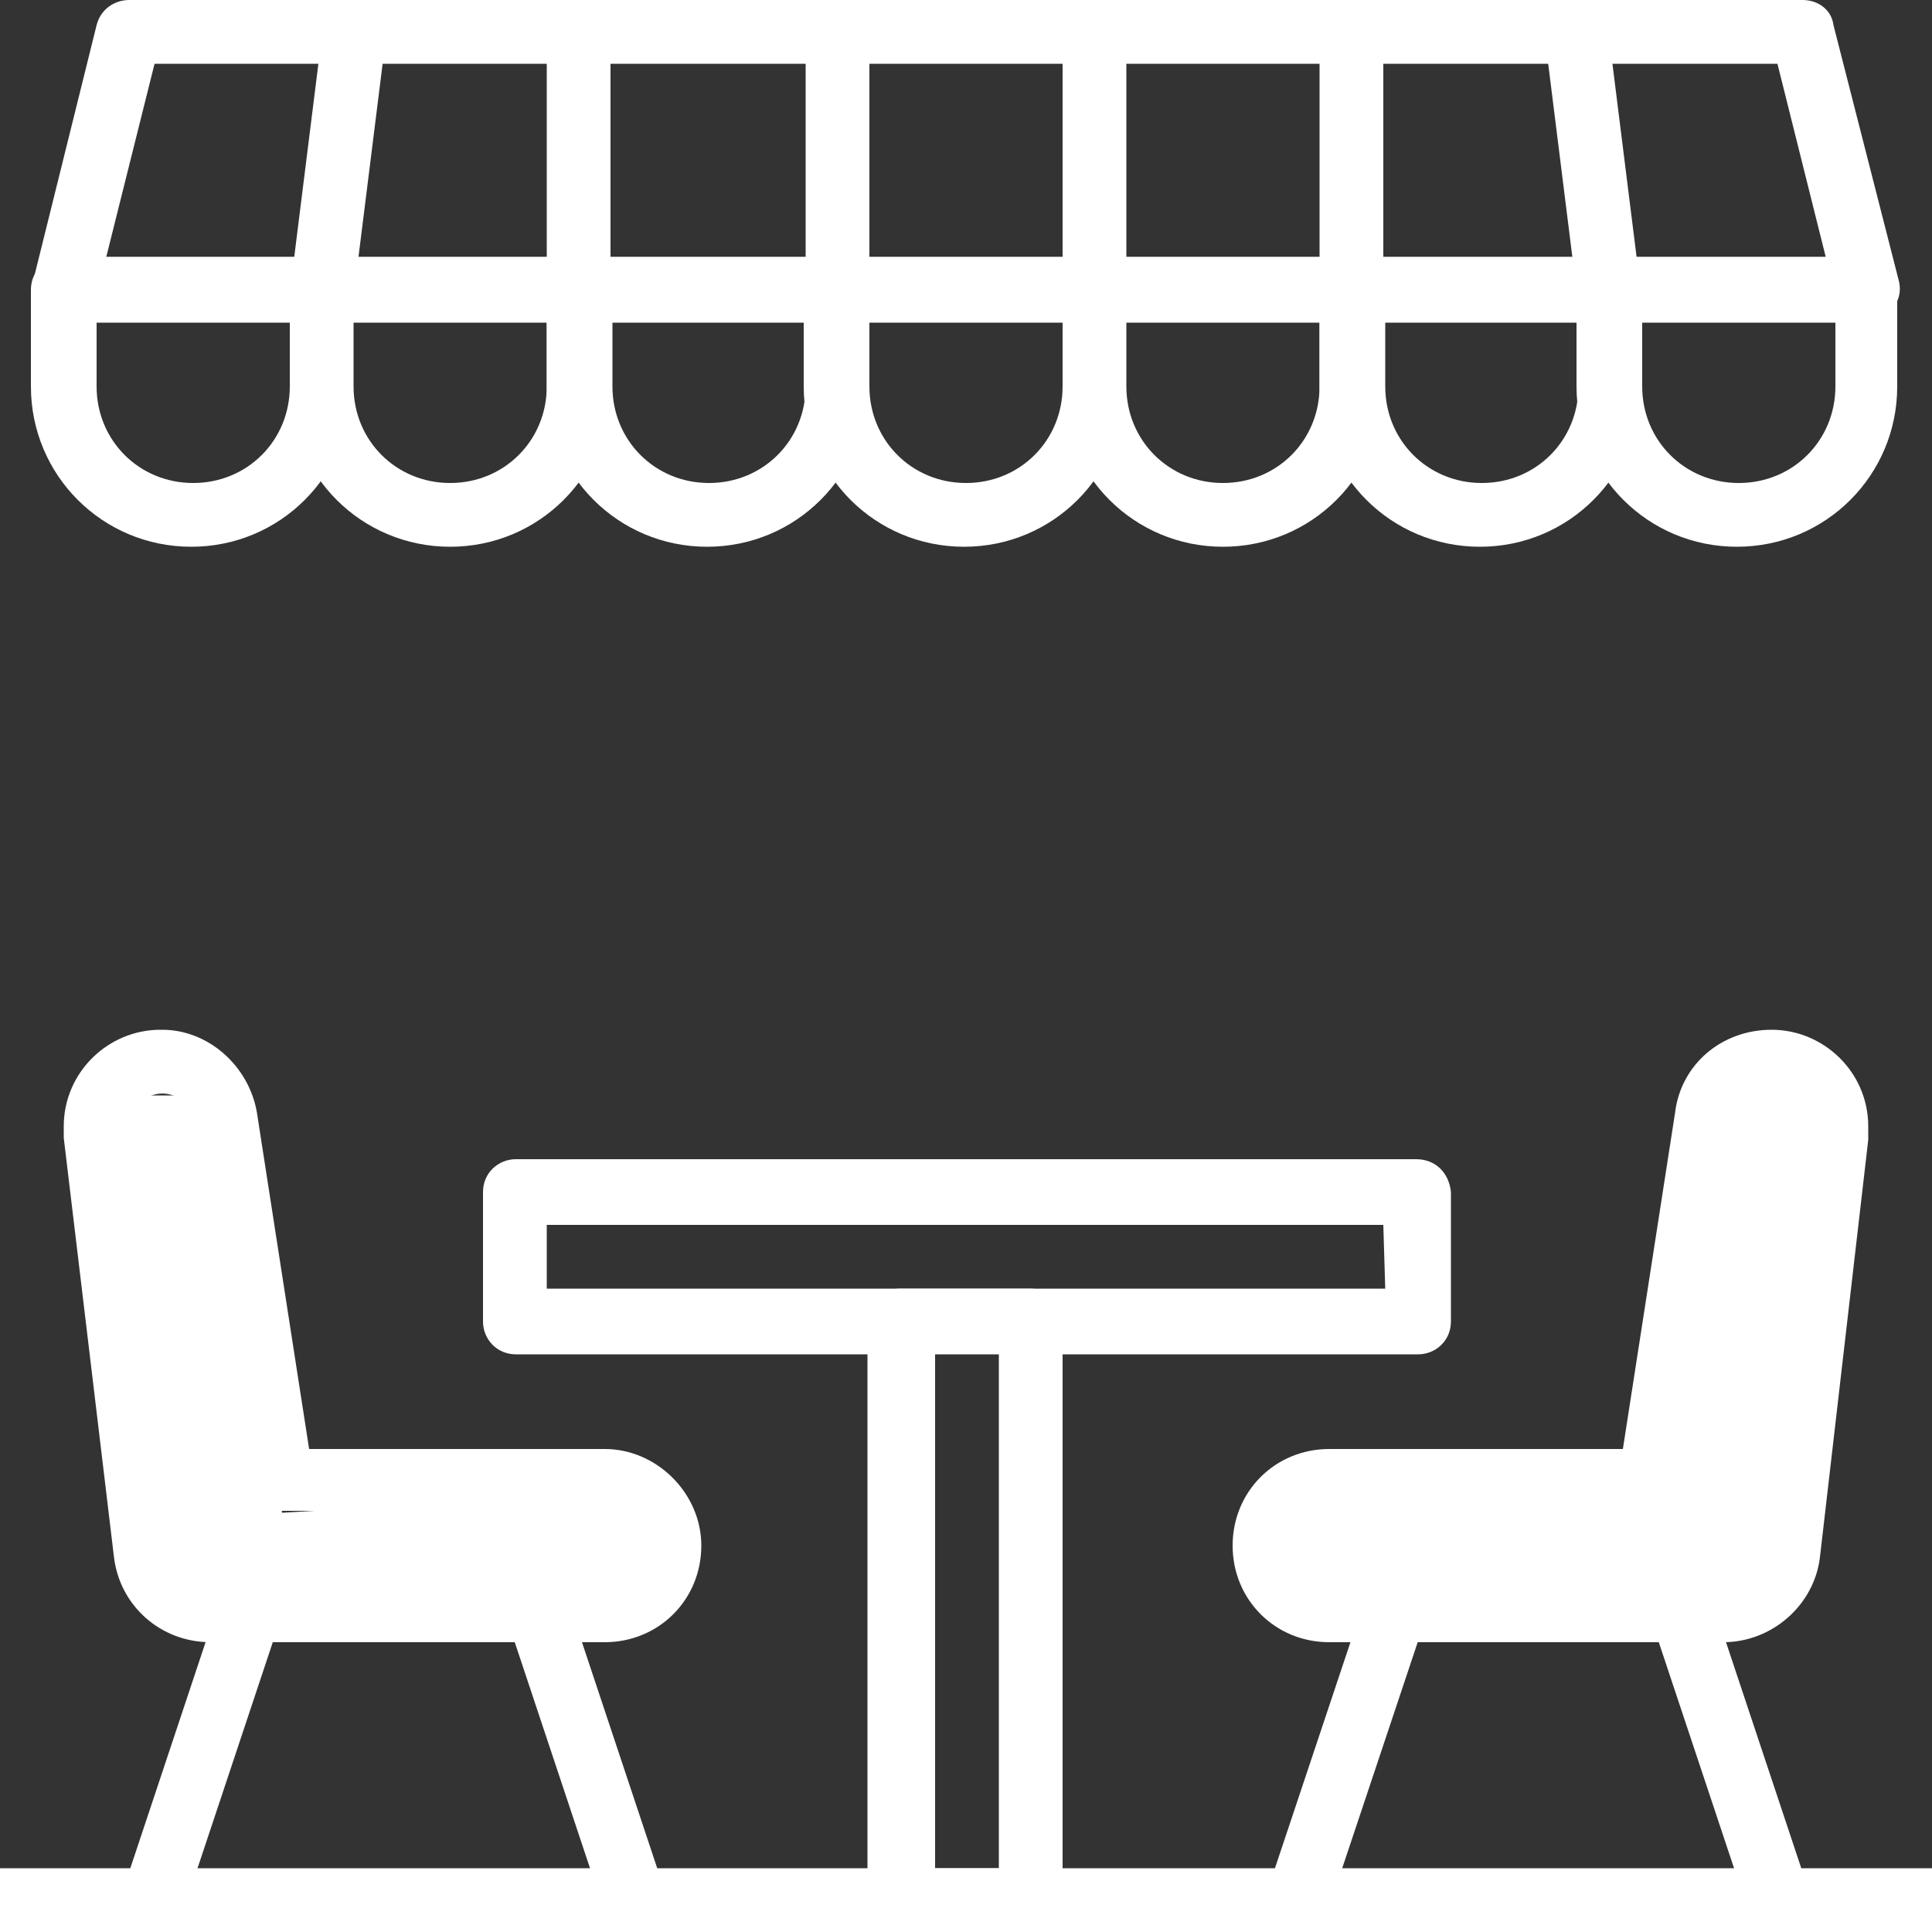 <?xml version="1.0" encoding="utf-8"?>
<!-- Generator: Adobe Illustrator 22.0.0, SVG Export Plug-In . SVG Version: 6.00 Build 0)  -->
<svg version="1.1" id="Laag_1" xmlns="http://www.w3.org/2000/svg" xmlns:xlink="http://www.w3.org/1999/xlink" x="0px" y="0px"
	 viewBox="0 0 100 100" style="enable-background:new 0 0 100 100;" xml:space="preserve">
<rect x="0" y="0" width="100" height="100" fill="#333333" stroke="none"/>
<style type="text/css">
	.st0{fill:#FFFFFF;}
</style>
<g>
	<g>
		<g>
			<path class="st0" d="M31.3,75L16,75l-2.7-17.4c-0.4-2.4-2.5-4.3-4.9-4.3c0,0-0.1,0-0.1,0c-2.7,0-5,2.2-5,5c0,0.2,0,0.4,0,0.6
				l2.6,21.7c0.3,2.5,2.4,4.4,5,4.4c0,0,0,0,0,0h20.4c2.8,0,5-2.2,5-5C36.3,77.3,34,75,31.3,75z M31.2,81.7H10.9c0,0,0,0,0,0
				c-0.8,0-1.6-0.6-1.7-1.5L6.7,58.5c0-0.1,0-0.1,0-0.2c0-0.9,0.8-1.7,1.7-1.7c0,0,0,0,0,0c0.8,0,1.5,0.6,1.7,1.4l2.9,18.8
				c0.1,0.8,0.8,1.4,1.6,1.4l16.7,0c0.9,0,1.7,0.7,1.7,1.7C32.9,81,32.2,81.7,31.2,81.7z"/>
		</g>
	</g>
	<g>
		<g>
			
				<rect x="2.5" y="89.2" transform="matrix(0.316 -0.949 0.949 0.316 -79.058 71.971)" class="st0" width="15.8" height="3.3"/>
		</g>
	</g>
	<g>
		<g>
			
				<rect x="28.7" y="82.9" transform="matrix(0.949 -0.316 0.316 0.949 -27.162 14.278)" class="st0" width="3.3" height="15.8"/>
		</g>
	</g>
	<g>
		<g>
			<path class="st0" d="M73.3,60H26.7c-0.9,0-1.7,0.7-1.7,1.7v6.7c0,0.9,0.7,1.7,1.7,1.7h46.7c0.9,0,1.7-0.7,1.7-1.7v-6.7
				C75,60.7,74.3,60,73.3,60z M71.7,66.7H28.3v-3.3h43.3L71.7,66.7L71.7,66.7z"/>
		</g>
	</g>
	<g>
		<g>
			<path class="st0" d="M53.3,66.7h-6.7c-0.9,0-1.7,0.7-1.7,1.7v30c0,0.9,0.7,1.7,1.7,1.7h6.7c0.9,0,1.7-0.7,1.7-1.7v-30
				C55,67.4,54.3,66.7,53.3,66.7z M51.7,96.7h-3.3V70h3.3V96.7z"/>
		</g>
	</g>
	<g>
		<g>
			<path class="st0" d="M98.3,14.6L94.9,1.3C94.8,0.5,94.1,0,93.3,0H6.7C5.9,0,5.2,0.5,5,1.3L1.7,14.6c-0.1,0.5,0,1,0.3,1.4
				c0.3,0.4,0.8,0.6,1.3,0.6h93.3c0.5,0,1-0.2,1.3-0.6C98.3,15.6,98.4,15.1,98.3,14.6z M5.5,13.3L8,3.3H92l2.5,10H5.5z"/>
		</g>
	</g>
	<g>
		<g>
			<path class="st0" d="M56.7,13.3H43.3c-0.9,0-1.7,0.7-1.7,1.7v5c0,4.6,3.7,8.3,8.3,8.3c4.6,0,8.3-3.7,8.3-8.3v-5
				C58.3,14.1,57.6,13.3,56.7,13.3z M55,20c0,2.8-2.2,5-5,5c-2.8,0-5-2.2-5-5v-3.3h10V20z"/>
		</g>
	</g>
	<g>
		<g>
			<path class="st0" d="M43.3,13.3H30c-0.9,0-1.7,0.7-1.7,1.7v5c0,4.6,3.7,8.3,8.3,8.3c4.6,0,8.3-3.7,8.3-8.3v-5
				C45,14.1,44.3,13.3,43.3,13.3z M41.7,20c0,2.8-2.2,5-5,5c-2.8,0-5-2.2-5-5v-3.3h10L41.7,20L41.7,20z"/>
		</g>
	</g>
	<g>
		<g>
			<path class="st0" d="M30,13.3H16.7c-0.9,0-1.7,0.7-1.7,1.7v5c0,4.6,3.7,8.3,8.3,8.3s8.3-3.7,8.3-8.3v-5
				C31.7,14.1,30.9,13.3,30,13.3z M28.3,20c0,2.8-2.2,5-5,5s-5-2.2-5-5v-3.3h10V20z"/>
		</g>
	</g>
	<g>
		<g>
			<path class="st0" d="M16.7,13.3H3.3c-0.9,0-1.7,0.7-1.7,1.7v5c0,4.6,3.7,8.3,8.3,8.3c4.6,0,8.3-3.7,8.3-8.3v-5
				C18.3,14.1,17.6,13.3,16.7,13.3z M15,20c0,2.8-2.2,5-5,5s-5-2.2-5-5v-3.3h10V20z"/>
		</g>
	</g>
	<g>
		<g>
			<path class="st0" d="M70,13.3H56.7c-0.9,0-1.7,0.7-1.7,1.7v5c0,4.6,3.7,8.3,8.3,8.3c4.6,0,8.3-3.7,8.3-8.3v-5
				C71.7,14.1,70.9,13.3,70,13.3z M68.3,20c0,2.8-2.2,5-5,5s-5-2.2-5-5v-3.3h10V20z"/>
		</g>
	</g>
	<g>
		<g>
			<path class="st0" d="M83.3,13.3H70c-0.9,0-1.7,0.7-1.7,1.7v5c0,4.6,3.7,8.3,8.3,8.3c4.6,0,8.3-3.7,8.3-8.3v-5
				C85,14.1,84.3,13.3,83.3,13.3z M81.7,20c0,2.8-2.2,5-5,5s-5-2.2-5-5v-3.3h10V20z"/>
		</g>
	</g>
	<g>
		<g>
			<path class="st0" d="M96.7,13.3H83.3c-0.9,0-1.7,0.7-1.7,1.7v5c0,4.6,3.7,8.3,8.3,8.3c4.6,0,8.3-3.7,8.3-8.3v-5
				C98.3,14.1,97.6,13.3,96.7,13.3z M95,20c0,2.8-2.2,5-5,5c-2.8,0-5-2.2-5-5v-3.3h10V20z"/>
		</g>
	</g>
	<g>
		<g>
			<rect x="41.7" y="1.7" class="st0" width="3.3" height="13.3"/>
		</g>
	</g>
	<g>
		<g>
			<rect x="55" y="1.7" class="st0" width="3.3" height="13.3"/>
		</g>
	</g>
	<g>
		<g>
			<rect x="28.3" y="1.7" class="st0" width="3.3" height="13.3"/>
		</g>
	</g>
	<g>
		<g>
			<rect x="68.3" y="1.7" class="st0" width="3.3" height="13.3"/>
		</g>
	</g>
	<g>
		<g>
			<rect x="10.8" y="6.7" transform="matrix(0.124 -0.992 0.992 0.124 7.059 24.665)" class="st0" width="13.4" height="3.3"/>
		</g>
	</g>
	<g>
		<g>
			<rect x="80.8" y="1.6" transform="matrix(0.992 -0.124 0.124 0.992 -0.397 10.294)" class="st0" width="3.3" height="13.4"/>
		</g>
	</g>
	<g>
		<g>
			<path class="st0" d="M91.7,53.3C91.7,53.3,91.7,53.3,91.7,53.3c-2.6,0-4.7,1.8-5,4.3L84,75l-15.2,0c-2.8,0-5,2.2-5,5
				c0,2.8,2.2,5,5,5h20.4c0,0,0,0,0,0c2.5,0,4.7-1.9,5-4.4L96.7,59c0-0.2,0-0.4,0-0.7C96.7,55.5,94.4,53.3,91.7,53.3z M93.3,58.6
				l-2.5,21.7c-0.1,0.8-0.8,1.5-1.7,1.5c0,0,0,0,0,0H68.7c-0.9,0-1.7-0.7-1.7-1.7s0.7-1.7,1.7-1.7l16.7,0c0.8,0,1.5-0.6,1.6-1.4
				L90,58.1c0.1-0.8,0.8-1.4,1.7-1.4c0,0,0,0,0,0c0.9,0,1.7,0.7,1.7,1.7C93.4,58.4,93.4,58.5,93.3,58.6z"/>
		</g>
	</g>
	<g>
		<g>
			
				<rect x="87.9" y="82.9" transform="matrix(0.949 -0.316 0.316 0.949 -24.127 32.986)" class="st0" width="3.3" height="15.8"/>
		</g>
	</g>
	<g>
		<g>
			
				<rect x="61.7" y="89.2" transform="matrix(0.317 -0.949 0.949 0.317 -38.591 128.091)" class="st0" width="15.8" height="3.3"/>
		</g>
	</g>
	<g>
		<g>
			<rect x="0" y="96.7" class="st0" width="100" height="3.3"/>
		</g>
	</g>
</g>
<polygon class="st0" points="5,60 8.2,82.8 31.7,83.3 34.5,80.5 32.9,77.2 14.6,78.3 11.2,56.7 8.3,56.7 5.5,56.7 "/>
<polygon class="st0" points="70.5,82.8 90,83.3 92.3,81.7 95,56.7 92,54.8 88.9,56.2 86.2,75.7 83.7,77.1 67.8,76.8 65.5,79.7 
	66.6,82.8 68.8,82.8 "/>
</svg>
